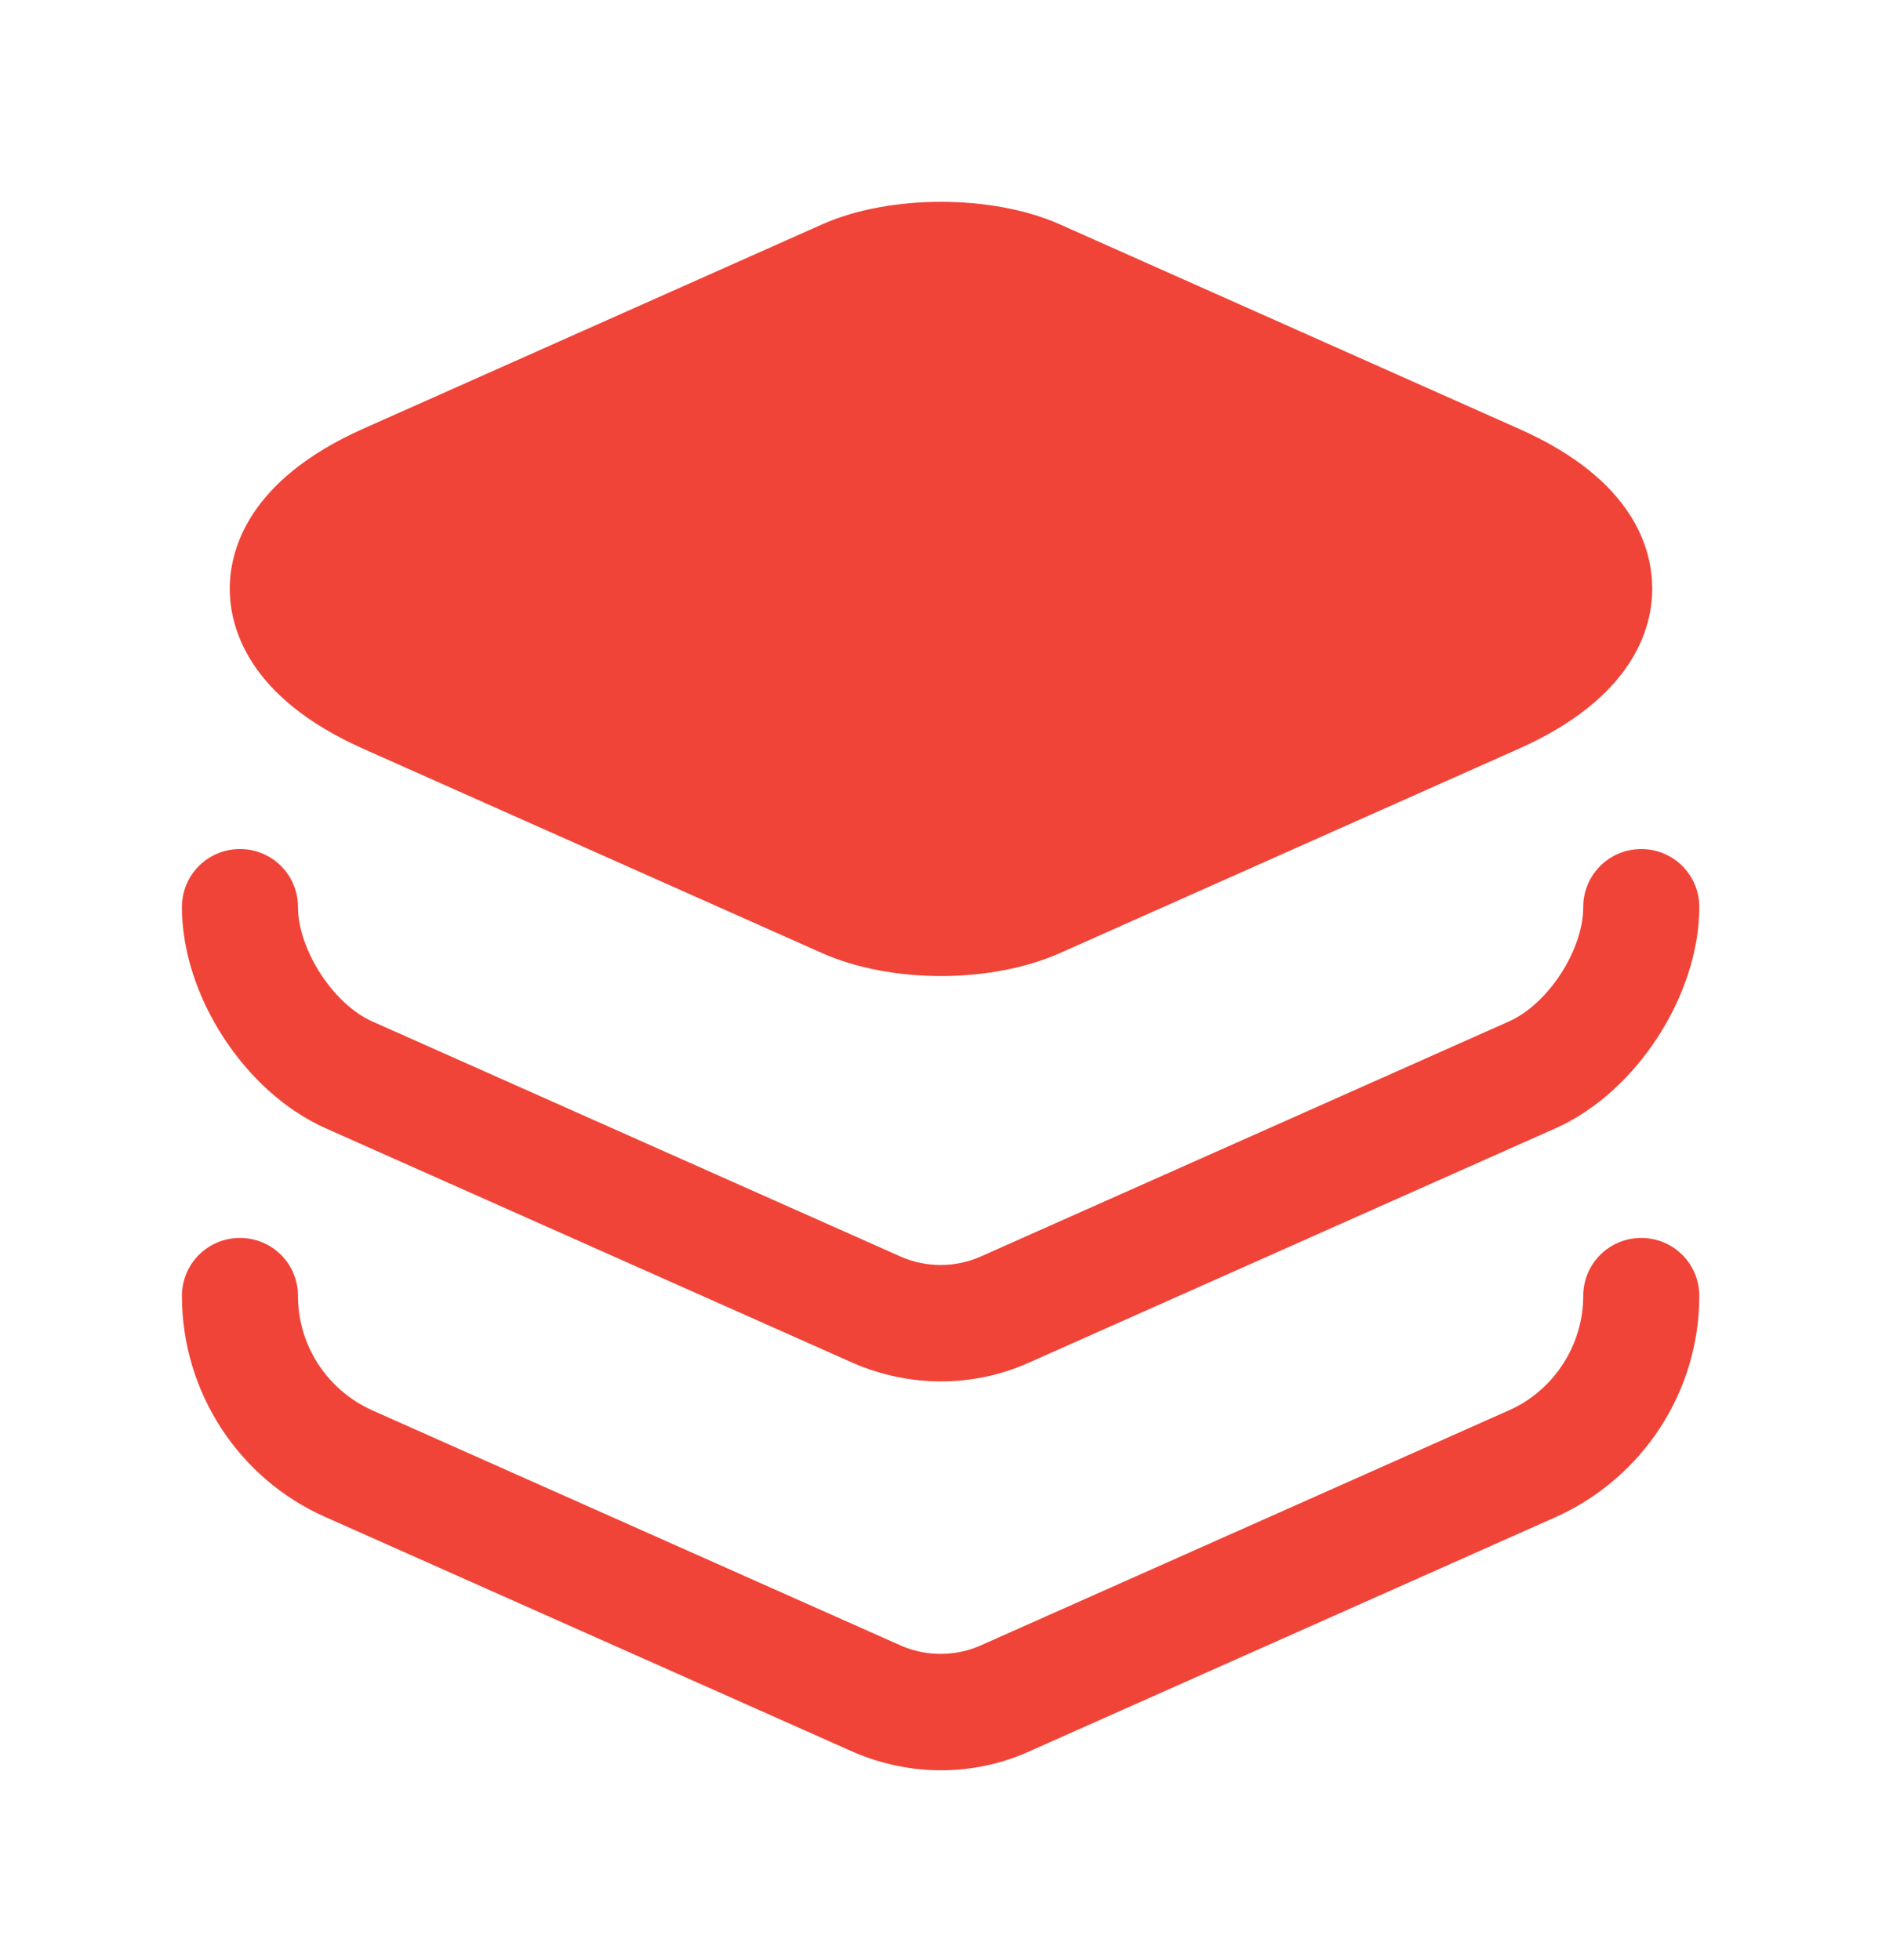 <svg width="24" height="25" viewBox="0 0 24 25" fill="none" xmlns="http://www.w3.org/2000/svg">
<g id="icon_layer_20">
<g id="Vector">
<path d="M19.37 5.469L13.51 2.859C12.65 2.479 11.35 2.479 10.49 2.859L4.63 5.469C3.15 6.129 2.93 7.029 2.93 7.509C2.93 7.989 3.15 8.889 4.63 9.549L10.49 12.159C10.92 12.349 11.46 12.449 12 12.449C12.54 12.449 13.08 12.349 13.51 12.159L19.37 9.549C20.85 8.889 21.07 7.989 21.07 7.509C21.07 7.029 20.86 6.129 19.37 5.469Z" fill="#F04438"/>
<path d="M12 17.619C11.62 17.619 11.24 17.539 10.89 17.389L4.15 14.389C3.12 13.929 2.32 12.699 2.32 11.569C2.32 11.159 2.65 10.829 3.06 10.829C3.47 10.829 3.8 11.159 3.8 11.569C3.8 12.109 4.25 12.809 4.75 13.029L11.49 16.029C11.81 16.169 12.18 16.169 12.5 16.029L19.24 13.029C19.74 12.809 20.19 12.119 20.19 11.569C20.19 11.159 20.52 10.829 20.93 10.829C21.34 10.829 21.67 11.159 21.67 11.569C21.67 12.689 20.87 13.929 19.84 14.389L13.1 17.389C12.76 17.539 12.38 17.619 12 17.619Z" fill="#F04438"/>
<path d="M12 22.579C11.62 22.579 11.24 22.499 10.89 22.349L4.15 19.349C3.04 18.859 2.32 17.749 2.32 16.529C2.32 16.119 2.65 15.789 3.06 15.789C3.47 15.789 3.8 16.119 3.8 16.529C3.8 17.159 4.17 17.729 4.75 17.989L11.49 20.989C11.81 21.129 12.18 21.129 12.5 20.989L19.24 17.989C19.81 17.739 20.19 17.159 20.19 16.529C20.19 16.119 20.52 15.789 20.93 15.789C21.34 15.789 21.67 16.119 21.67 16.529C21.67 17.749 20.95 18.849 19.84 19.349L13.1 22.349C12.76 22.499 12.38 22.579 12 22.579Z" fill="#F04438"/>
</g>
</g>
</svg>
